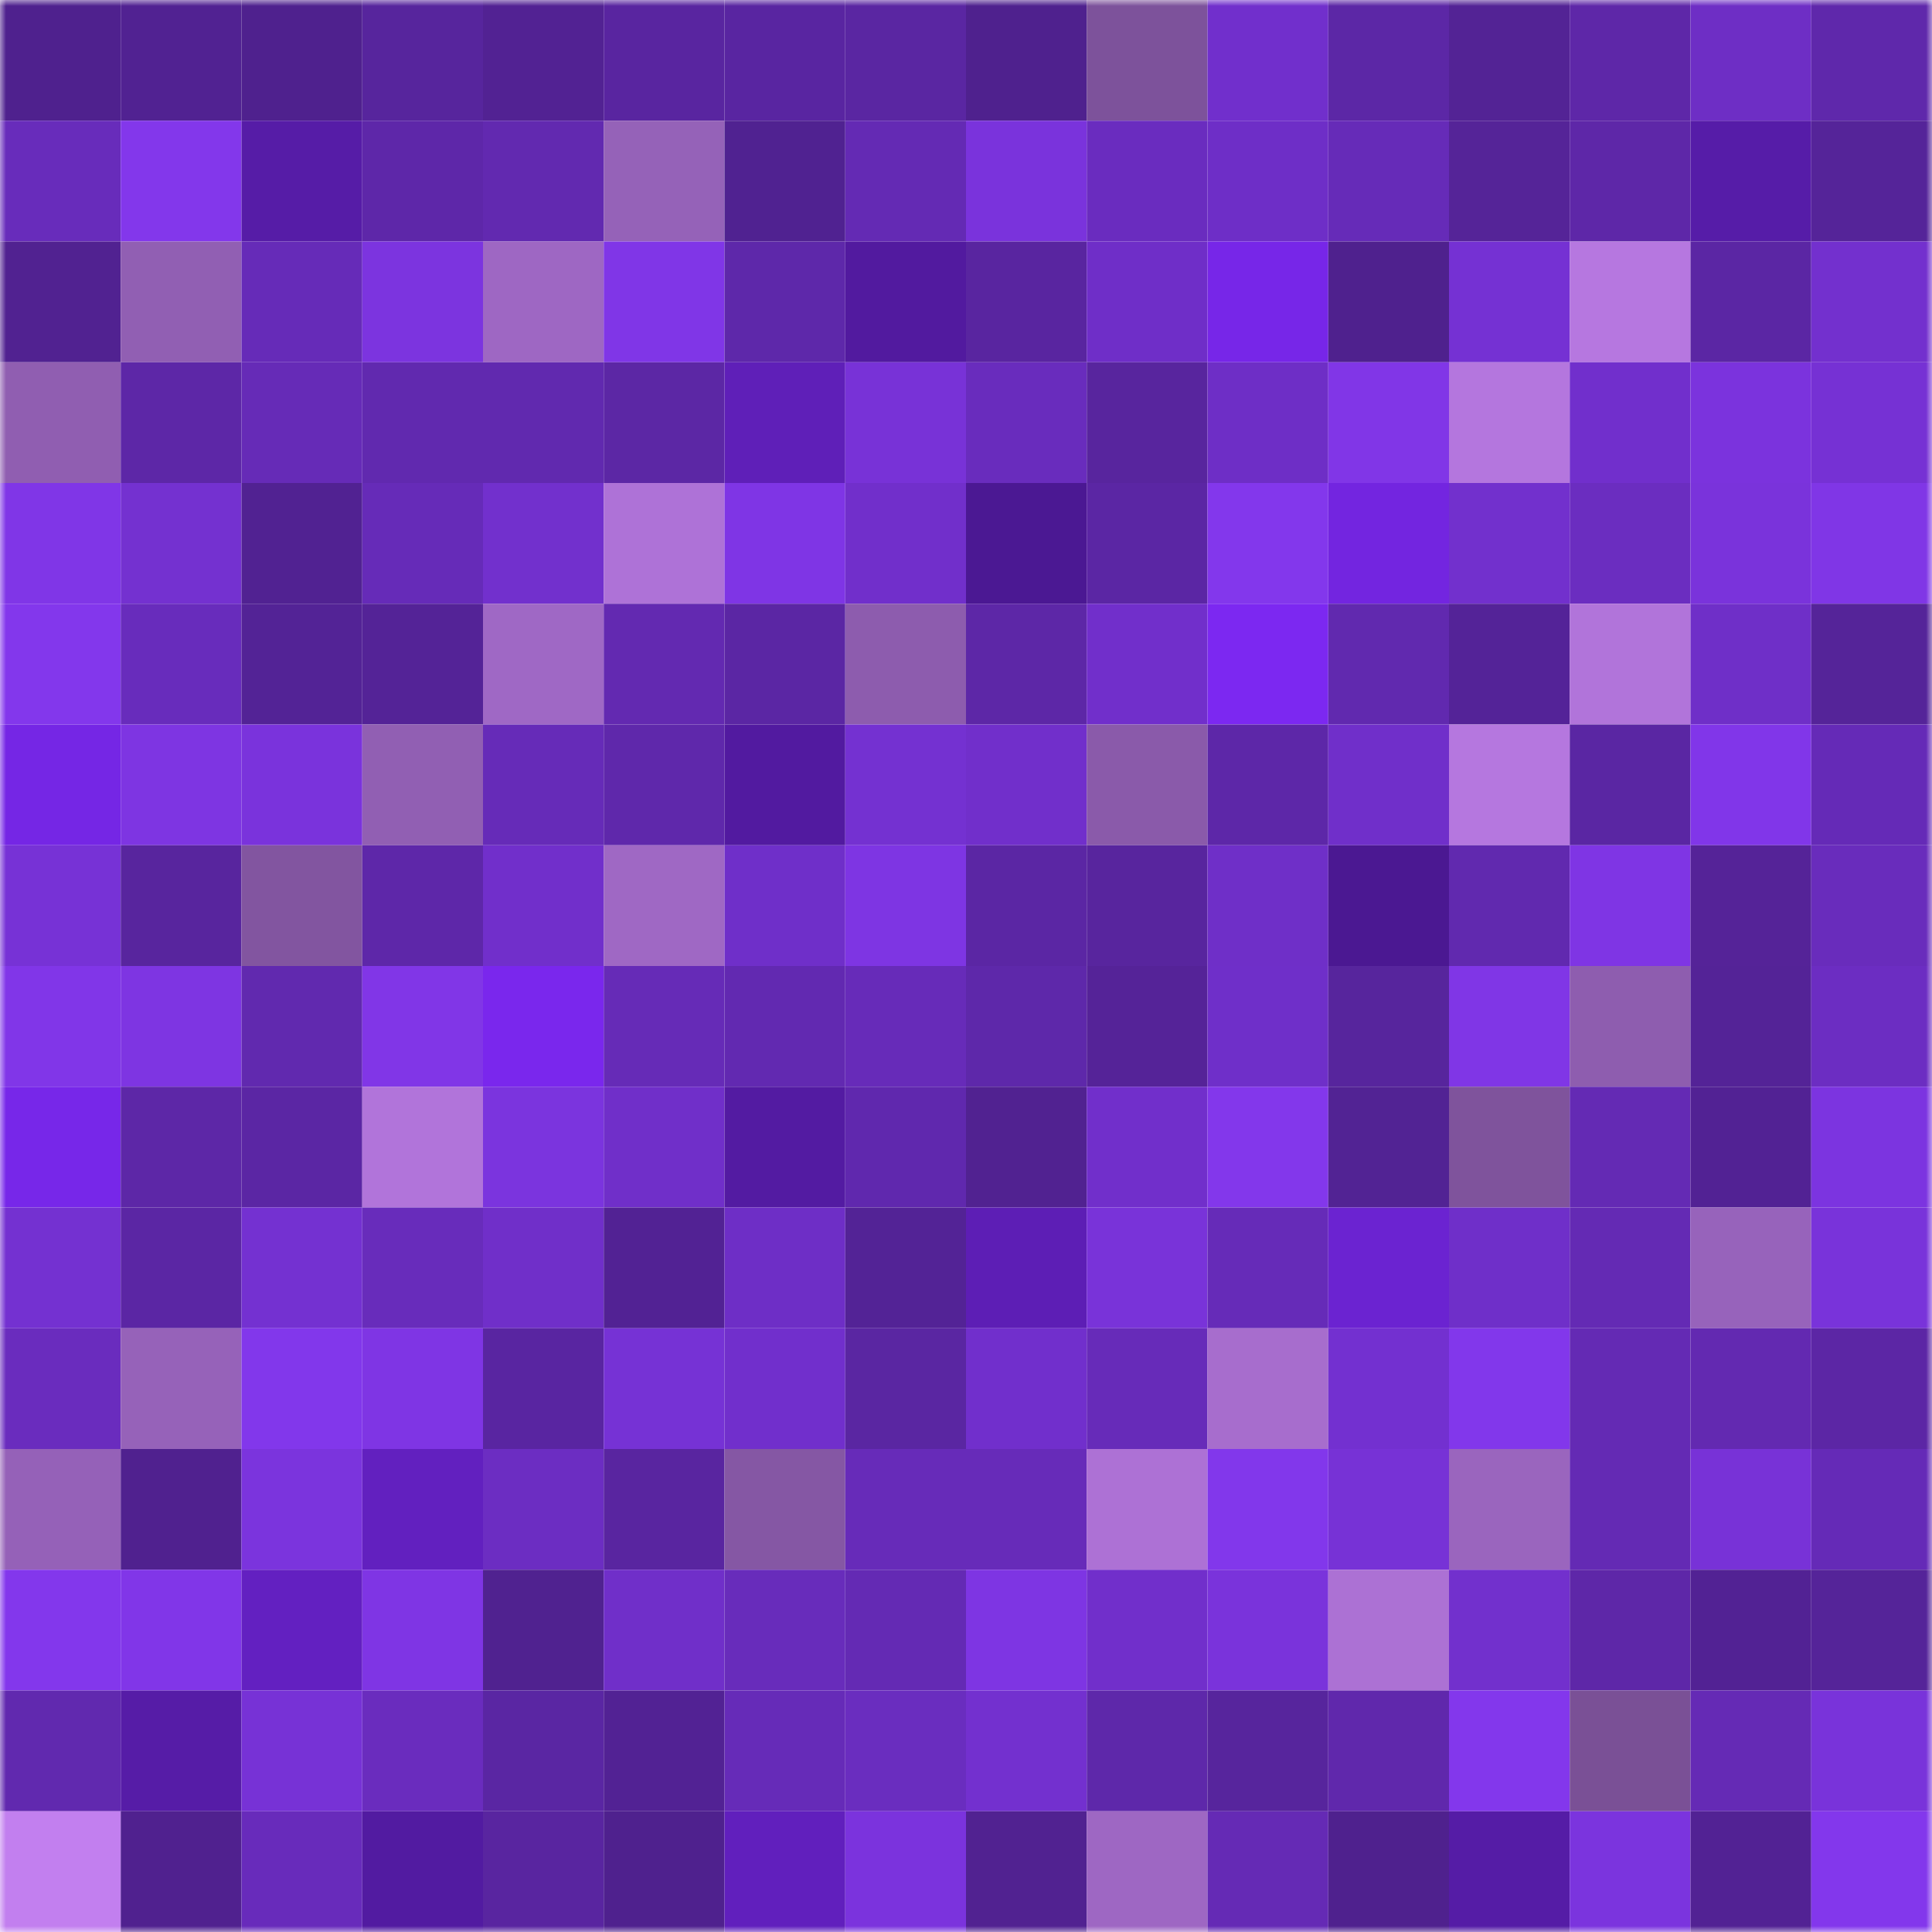 <svg viewBox="0 0 160 160" fill="none" role="img" xmlns="http://www.w3.org/2000/svg" width="240" height="240" name="farcaster%2Cshonty.eth"><mask id="691092531" mask-type="alpha" maskUnits="userSpaceOnUse" x="0" y="0" width="160" height="160"><rect width="160" height="160" fill="#FFFFFF"></rect></mask><g mask="url(#691092531)"><rect x="0" y="0" width="10" height="10" fill="#4f218e"></rect><rect x="10" y="0" width="10" height="10" fill="#512292"></rect><rect x="20" y="0" width="10" height="10" fill="#4f218e"></rect><rect x="30" y="0" width="10" height="10" fill="#57259d"></rect><rect x="40" y="0" width="10" height="10" fill="#522293"></rect><rect x="50" y="0" width="10" height="10" fill="#5925a0"></rect><rect x="60" y="0" width="10" height="10" fill="#5925a1"></rect><rect x="70" y="0" width="10" height="10" fill="#5a26a2"></rect><rect x="80" y="0" width="10" height="10" fill="#4f218e"></rect><rect x="90" y="0" width="10" height="10" fill="#7d529b"></rect><rect x="100" y="0" width="10" height="10" fill="#712fcc"></rect><rect x="110" y="0" width="10" height="10" fill="#5c27a6"></rect><rect x="120" y="0" width="10" height="10" fill="#532395"></rect><rect x="130" y="0" width="10" height="10" fill="#5e27a8"></rect><rect x="140" y="0" width="10" height="10" fill="#6e2ec5"></rect><rect x="150" y="0" width="10" height="10" fill="#5f28ab"></rect><rect x="0" y="10" width="10" height="10" fill="#682cbb"></rect><rect x="10" y="10" width="10" height="10" fill="#8337eb"></rect><rect x="20" y="10" width="10" height="10" fill="#561ca7"></rect><rect x="30" y="10" width="10" height="10" fill="#5e27a9"></rect><rect x="40" y="10" width="10" height="10" fill="#6229b0"></rect><rect x="50" y="10" width="10" height="10" fill="#9562b8"></rect><rect x="60" y="10" width="10" height="10" fill="#502291"></rect><rect x="70" y="10" width="10" height="10" fill="#642ab4"></rect><rect x="80" y="10" width="10" height="10" fill="#7a33dc"></rect><rect x="90" y="10" width="10" height="10" fill="#6a2cbf"></rect><rect x="100" y="10" width="10" height="10" fill="#6e2ec7"></rect><rect x="110" y="10" width="10" height="10" fill="#662bb8"></rect><rect x="120" y="10" width="10" height="10" fill="#552498"></rect><rect x="130" y="10" width="10" height="10" fill="#5e27a8"></rect><rect x="140" y="10" width="10" height="10" fill="#561ca8"></rect><rect x="150" y="10" width="10" height="10" fill="#552499"></rect><rect x="0" y="20" width="10" height="10" fill="#512291"></rect><rect x="10" y="20" width="10" height="10" fill="#915fb3"></rect><rect x="20" y="20" width="10" height="10" fill="#662bb8"></rect><rect x="30" y="20" width="10" height="10" fill="#7c34df"></rect><rect x="40" y="20" width="10" height="10" fill="#9e67c3"></rect><rect x="50" y="20" width="10" height="10" fill="#8036e7"></rect><rect x="60" y="20" width="10" height="10" fill="#5e28aa"></rect><rect x="70" y="20" width="10" height="10" fill="#521a9f"></rect><rect x="80" y="20" width="10" height="10" fill="#5925a0"></rect><rect x="90" y="20" width="10" height="10" fill="#6f2ec8"></rect><rect x="100" y="20" width="10" height="10" fill="#7726e8"></rect><rect x="110" y="20" width="10" height="10" fill="#4f218e"></rect><rect x="120" y="20" width="10" height="10" fill="#7531d3"></rect><rect x="130" y="20" width="10" height="10" fill="#b677e0"></rect><rect x="140" y="20" width="10" height="10" fill="#5b26a4"></rect><rect x="150" y="20" width="10" height="10" fill="#7330ce"></rect><rect x="0" y="30" width="10" height="10" fill="#905eb1"></rect><rect x="10" y="30" width="10" height="10" fill="#5d27a7"></rect><rect x="20" y="30" width="10" height="10" fill="#662bb7"></rect><rect x="30" y="30" width="10" height="10" fill="#6129af"></rect><rect x="40" y="30" width="10" height="10" fill="#6129af"></rect><rect x="50" y="30" width="10" height="10" fill="#5c27a5"></rect><rect x="60" y="30" width="10" height="10" fill="#5f1fb8"></rect><rect x="70" y="30" width="10" height="10" fill="#7832d7"></rect><rect x="80" y="30" width="10" height="10" fill="#692cbd"></rect><rect x="90" y="30" width="10" height="10" fill="#58259e"></rect><rect x="100" y="30" width="10" height="10" fill="#6e2ec6"></rect><rect x="110" y="30" width="10" height="10" fill="#8136e7"></rect><rect x="120" y="30" width="10" height="10" fill="#b476de"></rect><rect x="130" y="30" width="10" height="10" fill="#712fcc"></rect><rect x="140" y="30" width="10" height="10" fill="#7b33dd"></rect><rect x="150" y="30" width="10" height="10" fill="#7631d4"></rect><rect x="0" y="40" width="10" height="10" fill="#8036e7"></rect><rect x="10" y="40" width="10" height="10" fill="#7431d0"></rect><rect x="20" y="40" width="10" height="10" fill="#512292"></rect><rect x="30" y="40" width="10" height="10" fill="#662bb8"></rect><rect x="40" y="40" width="10" height="10" fill="#7230cd"></rect><rect x="50" y="40" width="10" height="10" fill="#ae72d7"></rect><rect x="60" y="40" width="10" height="10" fill="#7f35e5"></rect><rect x="70" y="40" width="10" height="10" fill="#712fcb"></rect><rect x="80" y="40" width="10" height="10" fill="#4b1893"></rect><rect x="90" y="40" width="10" height="10" fill="#5b26a4"></rect><rect x="100" y="40" width="10" height="10" fill="#8337ec"></rect><rect x="110" y="40" width="10" height="10" fill="#7325e0"></rect><rect x="120" y="40" width="10" height="10" fill="#7230cd"></rect><rect x="130" y="40" width="10" height="10" fill="#6b2dc0"></rect><rect x="140" y="40" width="10" height="10" fill="#7a33db"></rect><rect x="150" y="40" width="10" height="10" fill="#8036e6"></rect><rect x="0" y="50" width="10" height="10" fill="#8337ec"></rect><rect x="10" y="50" width="10" height="10" fill="#682cbc"></rect><rect x="20" y="50" width="10" height="10" fill="#532396"></rect><rect x="30" y="50" width="10" height="10" fill="#542397"></rect><rect x="40" y="50" width="10" height="10" fill="#9f68c5"></rect><rect x="50" y="50" width="10" height="10" fill="#6329b1"></rect><rect x="60" y="50" width="10" height="10" fill="#5b26a4"></rect><rect x="70" y="50" width="10" height="10" fill="#8d5cae"></rect><rect x="80" y="50" width="10" height="10" fill="#5d27a7"></rect><rect x="90" y="50" width="10" height="10" fill="#712fcb"></rect><rect x="100" y="50" width="10" height="10" fill="#7c28f1"></rect><rect x="110" y="50" width="10" height="10" fill="#6129af"></rect><rect x="120" y="50" width="10" height="10" fill="#542398"></rect><rect x="130" y="50" width="10" height="10" fill="#b174da"></rect><rect x="140" y="50" width="10" height="10" fill="#6f2fc8"></rect><rect x="150" y="50" width="10" height="10" fill="#552499"></rect><rect x="0" y="60" width="10" height="10" fill="#7526e5"></rect><rect x="10" y="60" width="10" height="10" fill="#7e35e2"></rect><rect x="20" y="60" width="10" height="10" fill="#7a33dc"></rect><rect x="30" y="60" width="10" height="10" fill="#915fb3"></rect><rect x="40" y="60" width="10" height="10" fill="#662bb8"></rect><rect x="50" y="60" width="10" height="10" fill="#5f28ab"></rect><rect x="60" y="60" width="10" height="10" fill="#521aa0"></rect><rect x="70" y="60" width="10" height="10" fill="#7431d1"></rect><rect x="80" y="60" width="10" height="10" fill="#712fcb"></rect><rect x="90" y="60" width="10" height="10" fill="#8a5aaa"></rect><rect x="100" y="60" width="10" height="10" fill="#5d27a8"></rect><rect x="110" y="60" width="10" height="10" fill="#702fca"></rect><rect x="120" y="60" width="10" height="10" fill="#b577df"></rect><rect x="130" y="60" width="10" height="10" fill="#5a26a3"></rect><rect x="140" y="60" width="10" height="10" fill="#8136e9"></rect><rect x="150" y="60" width="10" height="10" fill="#652ab7"></rect><rect x="0" y="70" width="10" height="10" fill="#7732d6"></rect><rect x="10" y="70" width="10" height="10" fill="#58259e"></rect><rect x="20" y="70" width="10" height="10" fill="#8255a0"></rect><rect x="30" y="70" width="10" height="10" fill="#5e27a9"></rect><rect x="40" y="70" width="10" height="10" fill="#712fcb"></rect><rect x="50" y="70" width="10" height="10" fill="#9f68c4"></rect><rect x="60" y="70" width="10" height="10" fill="#6f2fc9"></rect><rect x="70" y="70" width="10" height="10" fill="#7e35e3"></rect><rect x="80" y="70" width="10" height="10" fill="#5b26a4"></rect><rect x="90" y="70" width="10" height="10" fill="#58259e"></rect><rect x="100" y="70" width="10" height="10" fill="#6f2fc8"></rect><rect x="110" y="70" width="10" height="10" fill="#4b1892"></rect><rect x="120" y="70" width="10" height="10" fill="#6129af"></rect><rect x="130" y="70" width="10" height="10" fill="#7f35e4"></rect><rect x="140" y="70" width="10" height="10" fill="#552398"></rect><rect x="150" y="70" width="10" height="10" fill="#692cbc"></rect><rect x="0" y="80" width="10" height="10" fill="#8136e8"></rect><rect x="10" y="80" width="10" height="10" fill="#7e35e2"></rect><rect x="20" y="80" width="10" height="10" fill="#6129af"></rect><rect x="30" y="80" width="10" height="10" fill="#8136e7"></rect><rect x="40" y="80" width="10" height="10" fill="#7a27ed"></rect><rect x="50" y="80" width="10" height="10" fill="#662bb7"></rect><rect x="60" y="80" width="10" height="10" fill="#6229b1"></rect><rect x="70" y="80" width="10" height="10" fill="#672bb9"></rect><rect x="80" y="80" width="10" height="10" fill="#5e28aa"></rect><rect x="90" y="80" width="10" height="10" fill="#552398"></rect><rect x="100" y="80" width="10" height="10" fill="#6f2fc9"></rect><rect x="110" y="80" width="10" height="10" fill="#57259d"></rect><rect x="120" y="80" width="10" height="10" fill="#8036e6"></rect><rect x="130" y="80" width="10" height="10" fill="#8e5daf"></rect><rect x="140" y="80" width="10" height="10" fill="#542397"></rect><rect x="150" y="80" width="10" height="10" fill="#6c2dc2"></rect><rect x="0" y="90" width="10" height="10" fill="#7727e9"></rect><rect x="10" y="90" width="10" height="10" fill="#5d27a7"></rect><rect x="20" y="90" width="10" height="10" fill="#5b26a4"></rect><rect x="30" y="90" width="10" height="10" fill="#b174da"></rect><rect x="40" y="90" width="10" height="10" fill="#7b34de"></rect><rect x="50" y="90" width="10" height="10" fill="#702fc9"></rect><rect x="60" y="90" width="10" height="10" fill="#531ba2"></rect><rect x="70" y="90" width="10" height="10" fill="#6028ae"></rect><rect x="80" y="90" width="10" height="10" fill="#512291"></rect><rect x="90" y="90" width="10" height="10" fill="#712fcb"></rect><rect x="100" y="90" width="10" height="10" fill="#8337eb"></rect><rect x="110" y="90" width="10" height="10" fill="#522394"></rect><rect x="120" y="90" width="10" height="10" fill="#7f539c"></rect><rect x="130" y="90" width="10" height="10" fill="#642ab4"></rect><rect x="140" y="90" width="10" height="10" fill="#522294"></rect><rect x="150" y="90" width="10" height="10" fill="#7c34e0"></rect><rect x="0" y="100" width="10" height="10" fill="#7431d1"></rect><rect x="10" y="100" width="10" height="10" fill="#5b26a4"></rect><rect x="20" y="100" width="10" height="10" fill="#7431d1"></rect><rect x="30" y="100" width="10" height="10" fill="#682cbb"></rect><rect x="40" y="100" width="10" height="10" fill="#702fc9"></rect><rect x="50" y="100" width="10" height="10" fill="#522294"></rect><rect x="60" y="100" width="10" height="10" fill="#6e2ec6"></rect><rect x="70" y="100" width="10" height="10" fill="#532396"></rect><rect x="80" y="100" width="10" height="10" fill="#5d1eb5"></rect><rect x="90" y="100" width="10" height="10" fill="#7933d9"></rect><rect x="100" y="100" width="10" height="10" fill="#662bb8"></rect><rect x="110" y="100" width="10" height="10" fill="#6b23d1"></rect><rect x="120" y="100" width="10" height="10" fill="#6f2fc9"></rect><rect x="130" y="100" width="10" height="10" fill="#642ab4"></rect><rect x="140" y="100" width="10" height="10" fill="#9763bb"></rect><rect x="150" y="100" width="10" height="10" fill="#7933da"></rect><rect x="0" y="110" width="10" height="10" fill="#6a2cbe"></rect><rect x="10" y="110" width="10" height="10" fill="#9662b9"></rect><rect x="20" y="110" width="10" height="10" fill="#8237eb"></rect><rect x="30" y="110" width="10" height="10" fill="#7f35e4"></rect><rect x="40" y="110" width="10" height="10" fill="#5925a1"></rect><rect x="50" y="110" width="10" height="10" fill="#7632d5"></rect><rect x="60" y="110" width="10" height="10" fill="#712fcc"></rect><rect x="70" y="110" width="10" height="10" fill="#5a26a2"></rect><rect x="80" y="110" width="10" height="10" fill="#712fcc"></rect><rect x="90" y="110" width="10" height="10" fill="#672bb9"></rect><rect x="100" y="110" width="10" height="10" fill="#a76dcd"></rect><rect x="110" y="110" width="10" height="10" fill="#7330d0"></rect><rect x="120" y="110" width="10" height="10" fill="#8237eb"></rect><rect x="130" y="110" width="10" height="10" fill="#642ab4"></rect><rect x="140" y="110" width="10" height="10" fill="#6329b1"></rect><rect x="150" y="110" width="10" height="10" fill="#5c26a5"></rect><rect x="0" y="120" width="10" height="10" fill="#9561b8"></rect><rect x="10" y="120" width="10" height="10" fill="#50218f"></rect><rect x="20" y="120" width="10" height="10" fill="#7b34dd"></rect><rect x="30" y="120" width="10" height="10" fill="#6220bf"></rect><rect x="40" y="120" width="10" height="10" fill="#6c2dc2"></rect><rect x="50" y="120" width="10" height="10" fill="#5925a0"></rect><rect x="60" y="120" width="10" height="10" fill="#8557a4"></rect><rect x="70" y="120" width="10" height="10" fill="#672bb9"></rect><rect x="80" y="120" width="10" height="10" fill="#672bb9"></rect><rect x="90" y="120" width="10" height="10" fill="#ad71d5"></rect><rect x="100" y="120" width="10" height="10" fill="#8237eb"></rect><rect x="110" y="120" width="10" height="10" fill="#7732d6"></rect><rect x="120" y="120" width="10" height="10" fill="#9a65be"></rect><rect x="130" y="120" width="10" height="10" fill="#642ab4"></rect><rect x="140" y="120" width="10" height="10" fill="#7832d7"></rect><rect x="150" y="120" width="10" height="10" fill="#652ab7"></rect><rect x="0" y="130" width="10" height="10" fill="#8337ec"></rect><rect x="10" y="130" width="10" height="10" fill="#8136e8"></rect><rect x="20" y="130" width="10" height="10" fill="#6320c1"></rect><rect x="30" y="130" width="10" height="10" fill="#7f35e4"></rect><rect x="40" y="130" width="10" height="10" fill="#502290"></rect><rect x="50" y="130" width="10" height="10" fill="#702fc9"></rect><rect x="60" y="130" width="10" height="10" fill="#682cbb"></rect><rect x="70" y="130" width="10" height="10" fill="#642ab4"></rect><rect x="80" y="130" width="10" height="10" fill="#7e35e3"></rect><rect x="90" y="130" width="10" height="10" fill="#712fcb"></rect><rect x="100" y="130" width="10" height="10" fill="#7a33db"></rect><rect x="110" y="130" width="10" height="10" fill="#ac71d4"></rect><rect x="120" y="130" width="10" height="10" fill="#7230cd"></rect><rect x="130" y="130" width="10" height="10" fill="#5e27a8"></rect><rect x="140" y="130" width="10" height="10" fill="#522294"></rect><rect x="150" y="130" width="10" height="10" fill="#552499"></rect><rect x="0" y="140" width="10" height="10" fill="#6129af"></rect><rect x="10" y="140" width="10" height="10" fill="#561ca7"></rect><rect x="20" y="140" width="10" height="10" fill="#7732d6"></rect><rect x="30" y="140" width="10" height="10" fill="#6a2cbe"></rect><rect x="40" y="140" width="10" height="10" fill="#5a26a3"></rect><rect x="50" y="140" width="10" height="10" fill="#522294"></rect><rect x="60" y="140" width="10" height="10" fill="#662bb8"></rect><rect x="70" y="140" width="10" height="10" fill="#6a2dbf"></rect><rect x="80" y="140" width="10" height="10" fill="#7330cf"></rect><rect x="90" y="140" width="10" height="10" fill="#5e28aa"></rect><rect x="100" y="140" width="10" height="10" fill="#57259d"></rect><rect x="110" y="140" width="10" height="10" fill="#6028ac"></rect><rect x="120" y="140" width="10" height="10" fill="#8337ec"></rect><rect x="130" y="140" width="10" height="10" fill="#7a5096"></rect><rect x="140" y="140" width="10" height="10" fill="#652ab5"></rect><rect x="150" y="140" width="10" height="10" fill="#7933da"></rect><rect x="0" y="150" width="10" height="10" fill="#c27fef"></rect><rect x="10" y="150" width="10" height="10" fill="#50218f"></rect><rect x="20" y="150" width="10" height="10" fill="#682bbb"></rect><rect x="30" y="150" width="10" height="10" fill="#521ba1"></rect><rect x="40" y="150" width="10" height="10" fill="#5925a0"></rect><rect x="50" y="150" width="10" height="10" fill="#4f218e"></rect><rect x="60" y="150" width="10" height="10" fill="#611fbd"></rect><rect x="70" y="150" width="10" height="10" fill="#7b33dd"></rect><rect x="80" y="150" width="10" height="10" fill="#512291"></rect><rect x="90" y="150" width="10" height="10" fill="#9e67c3"></rect><rect x="100" y="150" width="10" height="10" fill="#652ab5"></rect><rect x="110" y="150" width="10" height="10" fill="#4f218e"></rect><rect x="120" y="150" width="10" height="10" fill="#551ca6"></rect><rect x="130" y="150" width="10" height="10" fill="#7b34de"></rect><rect x="140" y="150" width="10" height="10" fill="#522294"></rect><rect x="150" y="150" width="10" height="10" fill="#8337ec"></rect></g></svg>